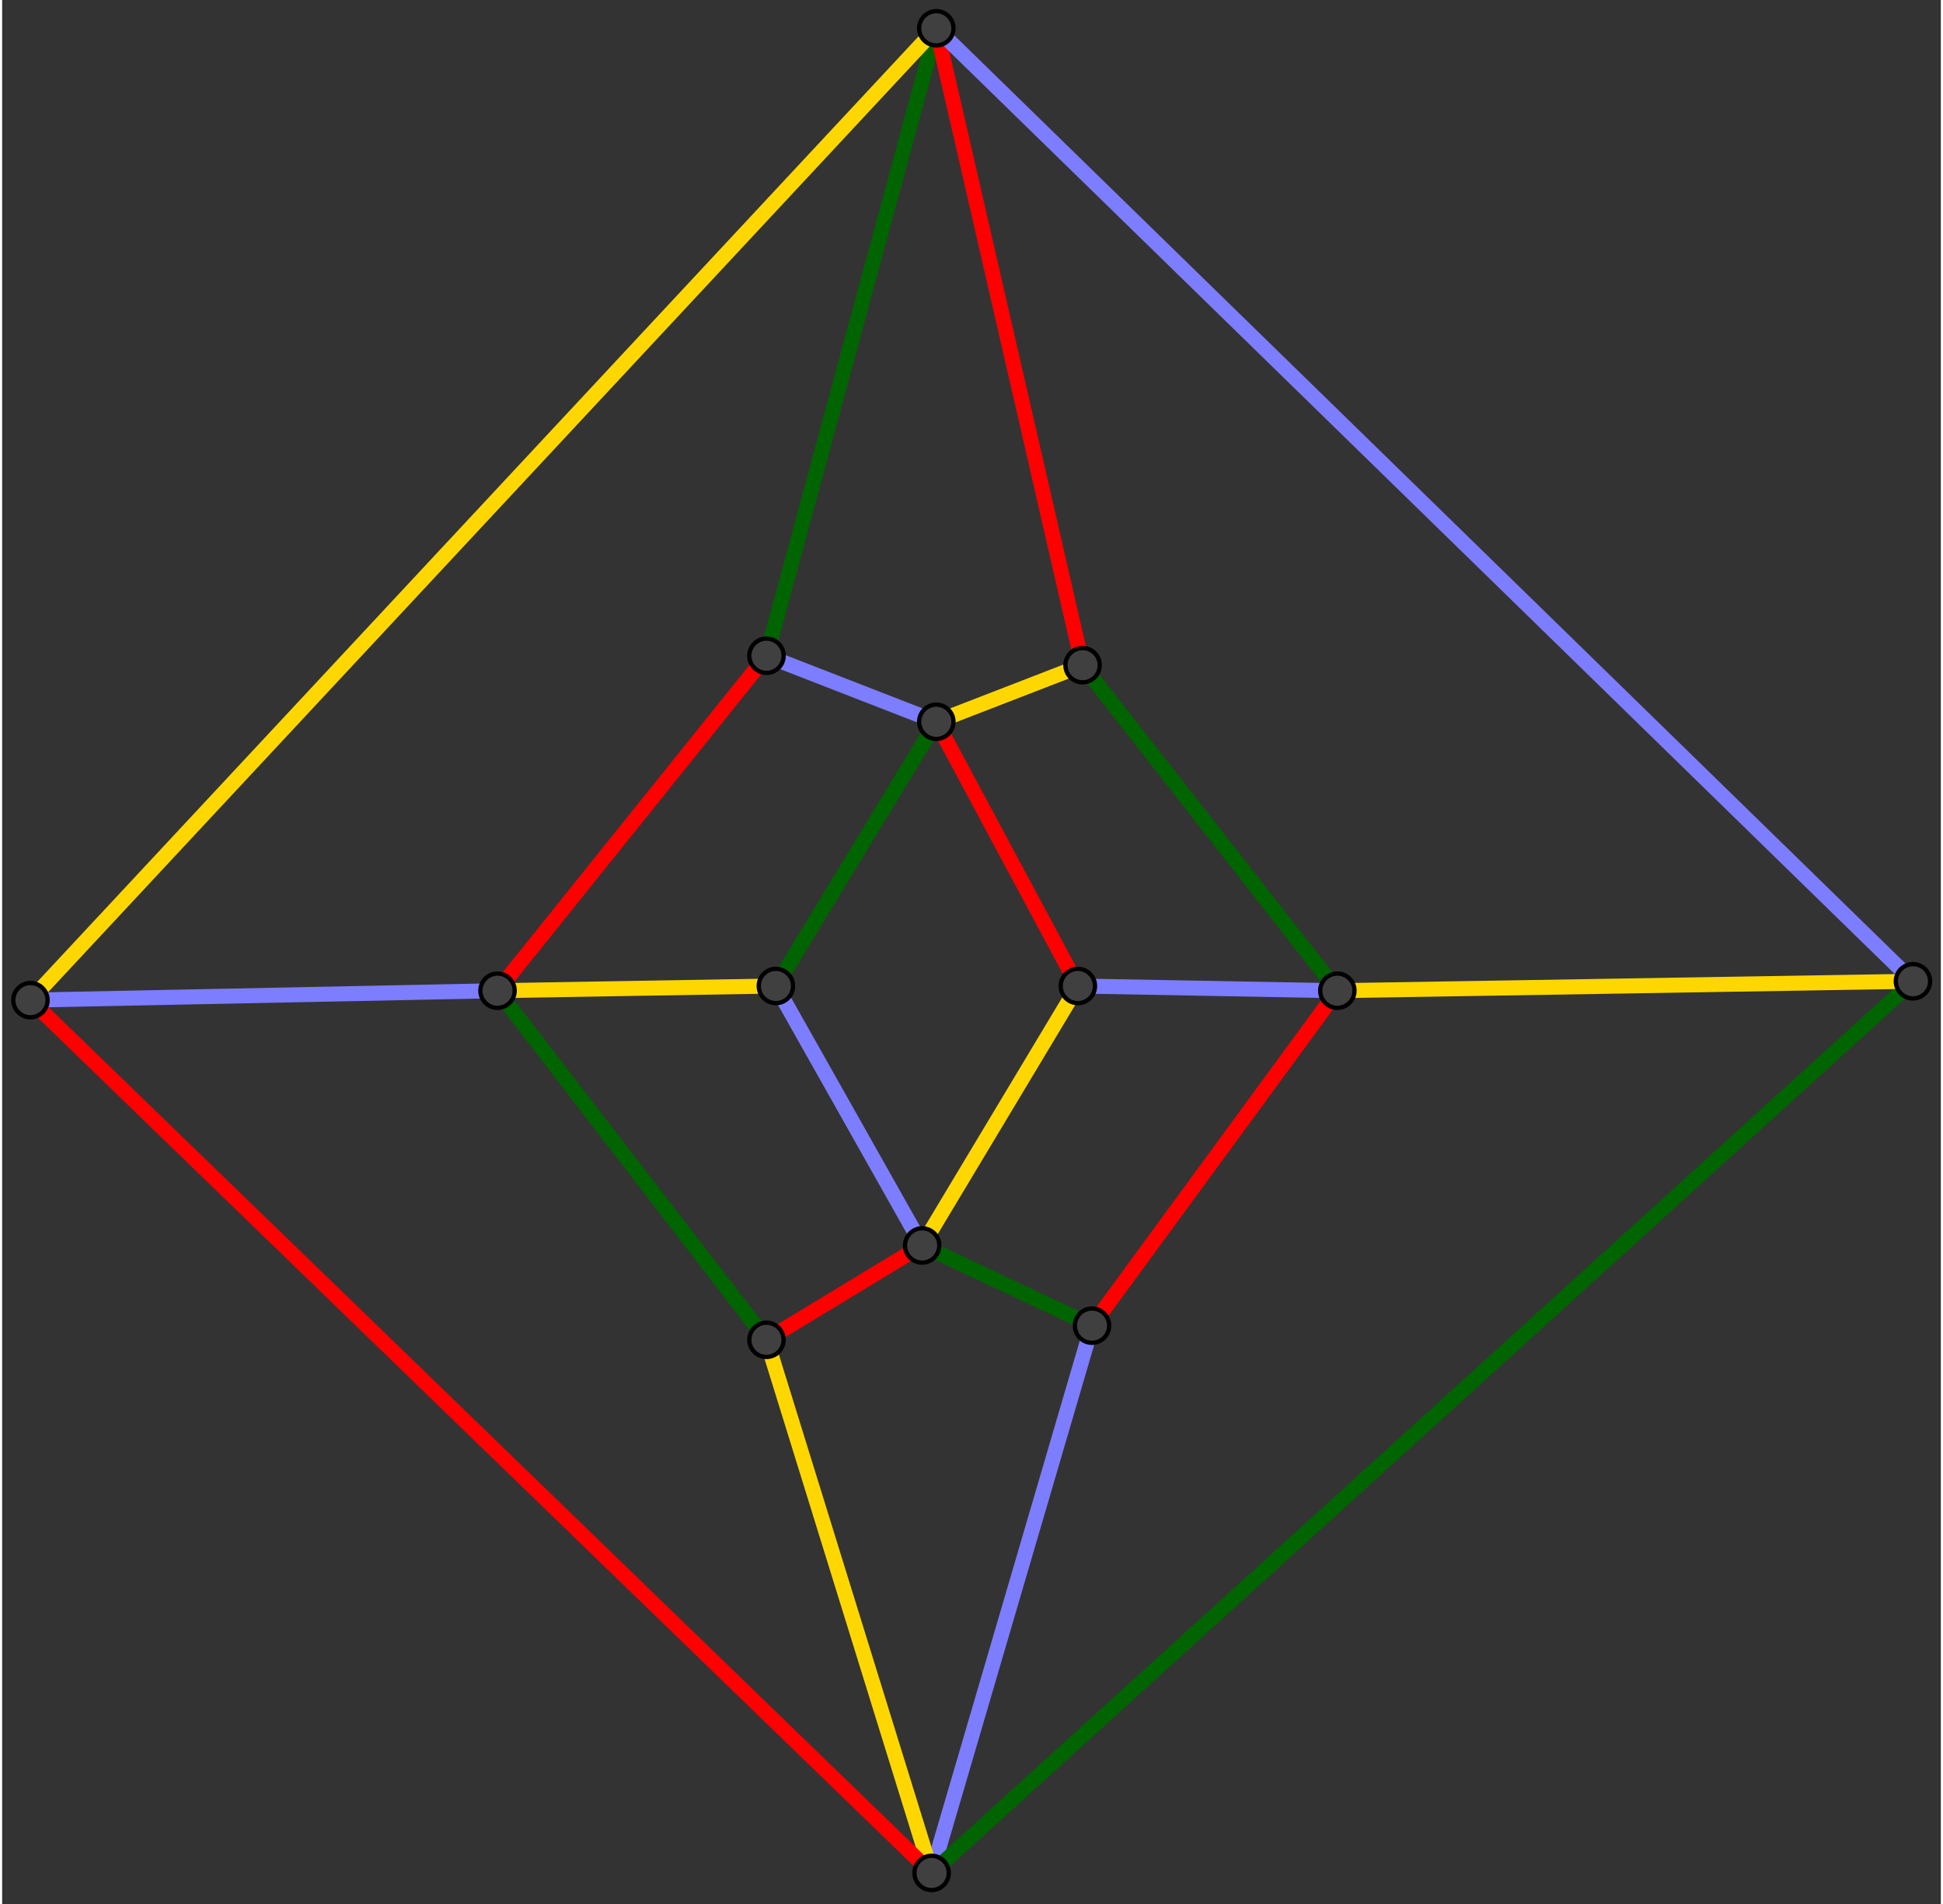 <?xml version="1.0" encoding="ISO-8859-1" standalone="no"?>

<svg 
     version="1.1"
     baseProfile="full"
     xmlns="http://www.w3.org/2000/svg"
     xmlns:xlink="http://www.w3.org/1999/xlink"
     xmlns:ev="http://www.w3.org/2001/xml-events"
     width="8.255cm"
     height="8.091cm"
     viewBox="0 0 452 444"
     >
<rect x="0" y="0" width="452" height="444" fill="#333333" stroke="none"/>
<title>

</title>
<g stroke-linejoin="miter" stroke-dashoffset="0" stroke-dasharray="none" stroke-width="1" stroke-miterlimit="10.000" stroke-linecap="square">
<g id="misc">
</g><!-- misc -->
<g id="layer0">
<g transform="matrix(1, 0, 0, 1, -90.073, -60.255)">
<clipPath id="clipf2e81b89-e439-4e57-afd5-f636414d79fb">
  <path d="M 90.073 60.255 L 90.073 505.25 L 544.07 505.25 L 544.07 60.255 z"/>
</clipPath>
<g clip-path="url(#clip1)">
<g stroke-linejoin="round" stroke-linecap="round" fill="none" stroke-opacity="1" stroke="#444444">
  <path d="M 198.50 10.000 L 198.50 31.000 C 198.50 32.381 199.62 33.500 201.00 33.500 L 222.00 33.500 C 223.38 33.500 224.50 32.381 224.50 31.000 L 224.50 10.000 C 224.50 8.619 223.38 7.5 222.00 7.5 L 201.00 7.5 C 199.62 7.5 198.50 8.619 198.50 10.000 z"/>
<title>Booléen o</title>
<desc>o = false</desc>

</g> <!-- drawing style -->
</g> <!-- clip1 -->
</g> <!-- transform -->
<g transform="matrix(1, 0, 0, 1, -90.073, -60.255)">
<clipPath id="clip021249ae-54f7-46fe-b192-1788019f5d76">
  <path d="M 90.073 60.255 L 90.073 505.25 L 544.07 505.25 L 544.07 60.255 z"/>
</clipPath>
<g clip-path="url(#clip2)">
<g fill-opacity="1" fill-rule="nonzero" stroke="none" fill="#ffffff">
  <path d="M 199.00 10.500 L 199.00 29.500 C 199.00 30.881 200.12 32.000 201.50 32.000 L 220.50 32.000 C 221.88 32.000 223.00 30.881 223.00 29.500 L 223.00 10.500 C 223.00 9.119 221.88 8 220.50 8 L 201.50 8 C 200.12 8 199.00 9.119 199.00 10.500 z"/>
<title>Booléen o</title>
<desc>o = false</desc>

</g> <!-- drawing style -->
</g> <!-- clip2 -->
</g> <!-- transform -->
<g transform="matrix(1, 0, 0, 1, -90.073, -60.255)">
<clipPath id="clipaaa1e638-ce4d-42e6-b073-b1c59032de2d">
  <path d="M 90.073 60.255 L 90.073 505.25 L 544.07 505.25 L 544.07 60.255 z"/>
</clipPath>
<g clip-path="url(#clip3)">
<g fill-opacity="1" fill-rule="nonzero" stroke="none" fill="#000000">
  <path d="M 237.00 22.266 L 237.00 22.969 L 230.39 22.969 Q 230.48 24.453 231.28 25.227 Q 232.08 26.000 233.52 26.000 Q 234.34 26.000 235.12 25.797 Q 235.89 25.594 236.66 25.188 L 236.66 26.547 Q 235.89 26.875 235.08 27.055 Q 234.27 27.234 233.42 27.234 Q 231.33 27.234 230.11 26.008 Q 228.89 24.781 228.89 22.703 Q 228.89 20.562 230.05 19.297 Q 231.20 18.031 233.17 18.031 Q 234.94 18.031 235.97 19.172 Q 237.00 20.312 237.00 22.266 z M 235.56 21.844 Q 235.55 20.656 234.90 19.953 Q 234.25 19.250 233.19 19.250 Q 231.98 19.250 231.27 19.930 Q 230.55 20.609 230.44 21.844 L 235.56 21.844 z M 246.62 18.250 L 243.47 22.500 L 246.80 27.000 L 245.09 27.000 L 242.55 23.562 L 240.00 27.000 L 238.31 27.000 L 241.70 22.422 L 238.59 18.250 L 240.30 18.250 L 242.61 21.359 L 244.94 18.250 L 246.62 18.250 z M 250.22 25.688 L 250.22 30.328 L 248.77 30.328 L 248.77 18.250 L 250.22 18.250 L 250.22 19.578 Q 250.67 18.797 251.36 18.414 Q 252.05 18.031 253.02 18.031 Q 254.61 18.031 255.60 19.297 Q 256.59 20.562 256.59 22.625 Q 256.59 24.688 255.60 25.961 Q 254.61 27.234 253.02 27.234 Q 252.05 27.234 251.36 26.852 Q 250.67 26.469 250.22 25.688 z M 255.11 22.625 Q 255.11 21.047 254.45 20.141 Q 253.80 19.234 252.66 19.234 Q 251.52 19.234 250.87 20.141 Q 250.22 21.047 250.22 22.625 Q 250.22 24.219 250.87 25.117 Q 251.52 26.016 252.66 26.016 Q 253.80 26.016 254.45 25.117 Q 255.11 24.219 255.11 22.625 z M 262.38 19.250 Q 261.22 19.250 260.55 20.156 Q 259.88 21.062 259.88 22.625 Q 259.88 24.203 260.54 25.102 Q 261.20 26.000 262.38 26.000 Q 263.52 26.000 264.19 25.094 Q 264.86 24.188 264.86 22.625 Q 264.86 21.078 264.19 20.164 Q 263.52 19.250 262.38 19.250 z M 262.38 18.031 Q 264.25 18.031 265.32 19.250 Q 266.39 20.469 266.39 22.625 Q 266.39 24.781 265.32 26.008 Q 264.25 27.234 262.38 27.234 Q 260.48 27.234 259.42 26.008 Q 258.36 24.781 258.36 22.625 Q 258.36 20.469 259.42 19.250 Q 260.48 18.031 262.38 18.031 z M 273.84 19.594 Q 273.60 19.453 273.31 19.383 Q 273.02 19.312 272.68 19.312 Q 271.46 19.312 270.81 20.109 Q 270.16 20.906 270.16 22.391 L 270.16 27.000 L 268.71 27.000 L 268.71 18.250 L 270.16 18.250 L 270.16 19.609 Q 270.62 18.812 271.34 18.422 Q 272.07 18.031 273.10 18.031 Q 273.26 18.031 273.44 18.055 Q 273.62 18.078 273.84 18.109 L 273.84 19.594 z M 276.77 15.766 L 276.77 18.250 L 279.73 18.250 L 279.73 19.359 L 276.77 19.359 L 276.77 24.109 Q 276.77 25.188 277.06 25.492 Q 277.35 25.797 278.26 25.797 L 279.73 25.797 L 279.73 27.000 L 278.26 27.000 Q 276.59 27.000 275.95 26.375 Q 275.32 25.750 275.32 24.109 L 275.32 19.359 L 274.27 19.359 L 274.27 18.250 L 275.32 18.250 L 275.32 15.766 L 276.77 15.766 z"/>
<title>Booléen o</title>
<desc>o = false</desc>

</g> <!-- drawing style -->
</g> <!-- clip3 -->
</g> <!-- transform -->
<g transform="matrix(1, 0, 0, 1, -90.073, -60.255)">
<clipPath id="clip54b96f3b-554c-49b8-a002-e5fc6c37223a">
  <path d="M 90.073 60.255 L 90.073 505.25 L 544.07 505.25 L 544.07 60.255 z"/>
</clipPath>
<g clip-path="url(#clip4)">
<g stroke-linejoin="round" stroke-width="3.5" stroke-linecap="round" fill="none" stroke-opacity="1" stroke="#7d7dff">
  <path d="M 268.27 213.15 L 307.87 228.55"/>
<title>Segment f</title>
<desc>Segment f: Segment [AB]</desc>

</g> <!-- drawing style -->
</g> <!-- clip4 -->
</g> <!-- transform -->
<g transform="matrix(1, 0, 0, 1, -90.073, -60.255)">
<clipPath id="clip780f3472-5b6e-4a62-9170-8b6a37bcd99b">
  <path d="M 90.073 60.255 L 90.073 505.25 L 544.07 505.25 L 544.07 60.255 z"/>
</clipPath>
<g clip-path="url(#clip5)">
<g stroke-linejoin="round" stroke-width="3.5" stroke-linecap="round" fill="none" stroke-opacity="1" stroke="#ffd700">
  <path d="M 307.87 228.55 L 341.97 215.35"/>
<title>Segment g</title>
<desc>Segment g: Segment [BC]</desc>

</g> <!-- drawing style -->
</g> <!-- clip5 -->
</g> <!-- transform -->
<g transform="matrix(1, 0, 0, 1, -90.073, -60.255)">
<clipPath id="clipfc3573a4-e3ed-4972-8228-c0b426972721">
  <path d="M 90.073 60.255 L 90.073 505.25 L 544.07 505.25 L 544.07 60.255 z"/>
</clipPath>
<g clip-path="url(#clip6)">
<g stroke-linejoin="round" stroke-width="3.5" stroke-linecap="round" fill="none" stroke-opacity="1" stroke="#006400">
  <path d="M 341.97 215.35 L 401.37 291.25"/>
<title>Segment h</title>
<desc>Segment h: Segment [CH]</desc>

</g> <!-- drawing style -->
</g> <!-- clip6 -->
</g> <!-- transform -->
<g transform="matrix(1, 0, 0, 1, -90.073, -60.255)">
<clipPath id="clip12cb399a-587d-4c05-92ca-39e41367f293">
  <path d="M 90.073 60.255 L 90.073 505.25 L 544.07 505.25 L 544.07 60.255 z"/>
</clipPath>
<g clip-path="url(#clip7)">
<g stroke-linejoin="round" stroke-width="3.5" stroke-linecap="round" fill="none" stroke-opacity="1" stroke="#ff0000">
  <path d="M 401.37 291.25 L 344.17 369.35"/>
<title>Segment i</title>
<desc>Segment i: Segment [HN]</desc>

</g> <!-- drawing style -->
</g> <!-- clip7 -->
</g> <!-- transform -->
<g transform="matrix(1, 0, 0, 1, -90.073, -60.255)">
<clipPath id="clip8fee0a53-50fa-455c-943b-66b9eec2eda2">
  <path d="M 90.073 60.255 L 90.073 505.25 L 544.07 505.25 L 544.07 60.255 z"/>
</clipPath>
<g clip-path="url(#clip8)">
<g stroke-linejoin="round" stroke-width="3.5" stroke-linecap="round" fill="none" stroke-opacity="1" stroke="#7d7dff">
  <path d="M 344.17 369.35 L 306.77 496.95"/>
<title>Segment j</title>
<desc>Segment j: Segment [NL]</desc>

</g> <!-- drawing style -->
</g> <!-- clip8 -->
</g> <!-- transform -->
<g transform="matrix(1, 0, 0, 1, -90.073, -60.255)">
<clipPath id="clip540d3e2e-6377-435e-bfae-7f4045e9529c">
  <path d="M 90.073 60.255 L 90.073 505.25 L 544.07 505.25 L 544.07 60.255 z"/>
</clipPath>
<g clip-path="url(#clip9)">
<g stroke-linejoin="round" stroke-width="3.5" stroke-linecap="round" fill="none" stroke-opacity="1" stroke="#ffd700">
  <path d="M 306.77 496.95 L 268.27 372.65"/>
<title>Segment k</title>
<desc>Segment k: Segment [LM]</desc>

</g> <!-- drawing style -->
</g> <!-- clip9 -->
</g> <!-- transform -->
<g transform="matrix(1, 0, 0, 1, -90.073, -60.255)">
<clipPath id="clip1758d6d7-de71-4464-a669-8bbb5f55ed95">
  <path d="M 90.073 60.255 L 90.073 505.25 L 544.07 505.25 L 544.07 60.255 z"/>
</clipPath>
<g clip-path="url(#clip10)">
<g stroke-linejoin="round" stroke-width="3.5" stroke-linecap="round" fill="none" stroke-opacity="1" stroke="#006400">
  <path d="M 268.27 372.65 L 205.57 291.25"/>
<title>Segment l</title>
<desc>Segment l: Segment [MF]</desc>

</g> <!-- drawing style -->
</g> <!-- clip10 -->
</g> <!-- transform -->
<g transform="matrix(1, 0, 0, 1, -90.073, -60.255)">
<clipPath id="clipd226e478-5610-4f40-b289-13847017e238">
  <path d="M 90.073 60.255 L 90.073 505.25 L 544.07 505.25 L 544.07 60.255 z"/>
</clipPath>
<g clip-path="url(#clip11)">
<g stroke-linejoin="round" stroke-width="3.5" stroke-linecap="round" fill="none" stroke-opacity="1" stroke="#ff0000">
  <path d="M 205.57 291.25 L 268.27 213.15"/>
<title>Segment m</title>
<desc>Segment m: Segment [FA]</desc>

</g> <!-- drawing style -->
</g> <!-- clip11 -->
</g> <!-- transform -->
<g transform="matrix(1, 0, 0, 1, -90.073, -60.255)">
<clipPath id="clip87824ea8-4229-4ff0-b190-a973998077ed">
  <path d="M 90.073 60.255 L 90.073 505.25 L 544.07 505.25 L 544.07 60.255 z"/>
</clipPath>
<g clip-path="url(#clip12)">
<g stroke-linejoin="round" stroke-width="3.5" stroke-linecap="round" fill="none" stroke-opacity="1" stroke="#006400">
  <path d="M 268.27 213.15 L 307.87 66.855"/>
<title>Segment n</title>
<desc>Segment n: Segment [AD]</desc>

</g> <!-- drawing style -->
</g> <!-- clip12 -->
</g> <!-- transform -->
<g transform="matrix(1, 0, 0, 1, -90.073, -60.255)">
<clipPath id="clipceb81f5b-3d5b-4df9-8fae-141f8be1ccbf">
  <path d="M 90.073 60.255 L 90.073 505.25 L 544.07 505.25 L 544.07 60.255 z"/>
</clipPath>
<g clip-path="url(#clip13)">
<g stroke-linejoin="round" stroke-width="3.5" stroke-linecap="round" fill="none" stroke-opacity="1" stroke="#ff0000">
  <path d="M 307.87 66.855 L 341.97 215.35"/>
<title>Segment p</title>
<desc>Segment p: Segment [DC]</desc>

</g> <!-- drawing style -->
</g> <!-- clip13 -->
</g> <!-- transform -->
<g transform="matrix(1, 0, 0, 1, -90.073, -60.255)">
<clipPath id="clip8d065b70-8732-42ce-9003-6b87e37ba4af">
  <path d="M 90.073 60.255 L 90.073 505.25 L 544.07 505.25 L 544.07 60.255 z"/>
</clipPath>
<g clip-path="url(#clip14)">
<g stroke-linejoin="round" stroke-width="3.5" stroke-linecap="round" fill="none" stroke-opacity="1" stroke="#006400">
  <path d="M 307.87 228.55 L 270.47 290.15"/>
<title>Segment q</title>
<desc>Segment q: Segment [BE]</desc>

</g> <!-- drawing style -->
</g> <!-- clip14 -->
</g> <!-- transform -->
<g transform="matrix(1, 0, 0, 1, -90.073, -60.255)">
<clipPath id="clip0ab46956-16fc-4a31-8959-eae26ce2d22f">
  <path d="M 90.073 60.255 L 90.073 505.25 L 544.07 505.25 L 544.07 60.255 z"/>
</clipPath>
<g clip-path="url(#clip15)">
<g stroke-linejoin="round" stroke-width="3.5" stroke-linecap="round" fill="none" stroke-opacity="1" stroke="#7d7dff">
  <path d="M 270.47 290.15 L 304.57 350.65"/>
<title>Segment r</title>
<desc>Segment r: Segment [EJ]</desc>

</g> <!-- drawing style -->
</g> <!-- clip15 -->
</g> <!-- transform -->
<g transform="matrix(1, 0, 0, 1, -90.073, -60.255)">
<clipPath id="clip46b14fd8-2c15-4cff-833f-942cb07008f9">
  <path d="M 90.073 60.255 L 90.073 505.25 L 544.07 505.25 L 544.07 60.255 z"/>
</clipPath>
<g clip-path="url(#clip16)">
<g stroke-linejoin="round" stroke-width="3.5" stroke-linecap="round" fill="none" stroke-opacity="1" stroke="#ffd700">
  <path d="M 304.57 350.65 L 340.87 290.15"/>
<title>Segment s</title>
<desc>Segment s: Segment [JG]</desc>

</g> <!-- drawing style -->
</g> <!-- clip16 -->
</g> <!-- transform -->
<g transform="matrix(1, 0, 0, 1, -90.073, -60.255)">
<clipPath id="clipa16eb81e-d13b-432c-af02-1708ce14881d">
  <path d="M 90.073 60.255 L 90.073 505.25 L 544.07 505.25 L 544.07 60.255 z"/>
</clipPath>
<g clip-path="url(#clip17)">
<g stroke-linejoin="round" stroke-width="3.5" stroke-linecap="round" fill="none" stroke-opacity="1" stroke="#ff0000">
  <path d="M 340.87 290.15 L 307.87 228.55"/>
<title>Segment t</title>
<desc>Segment t: Segment [GB]</desc>

</g> <!-- drawing style -->
</g> <!-- clip17 -->
</g> <!-- transform -->
<g transform="matrix(1, 0, 0, 1, -90.073, -60.255)">
<clipPath id="clipb93d7278-20f2-4eff-bd1a-a6d3018887d1">
  <path d="M 90.073 60.255 L 90.073 505.25 L 544.07 505.25 L 544.07 60.255 z"/>
</clipPath>
<g clip-path="url(#clip18)">
<g stroke-linejoin="round" stroke-width="3.5" stroke-linecap="round" fill="none" stroke-opacity="1" stroke="#ffd700">
  <path d="M 205.57 291.25 L 270.47 290.15"/>
<title>Segment a</title>
<desc>Segment a: Segment [FE]</desc>

</g> <!-- drawing style -->
</g> <!-- clip18 -->
</g> <!-- transform -->
<g transform="matrix(1, 0, 0, 1, -90.073, -60.255)">
<clipPath id="clipe9357120-7324-443b-9624-701d8491db95">
  <path d="M 90.073 60.255 L 90.073 505.25 L 544.07 505.25 L 544.07 60.255 z"/>
</clipPath>
<g clip-path="url(#clip19)">
<g stroke-linejoin="round" stroke-width="3.5" stroke-linecap="round" fill="none" stroke-opacity="1" stroke="#7d7dff">
  <path d="M 205.57 291.25 L 96.673 293.45"/>
<title>Segment b</title>
<desc>Segment b: Segment [FI]</desc>

</g> <!-- drawing style -->
</g> <!-- clip19 -->
</g> <!-- transform -->
<g transform="matrix(1, 0, 0, 1, -90.073, -60.255)">
<clipPath id="clip8c9328e6-667c-4be6-85d0-6c21f621a963">
  <path d="M 90.073 60.255 L 90.073 505.25 L 544.07 505.25 L 544.07 60.255 z"/>
</clipPath>
<g clip-path="url(#clip20)">
<g stroke-linejoin="round" stroke-width="3.5" stroke-linecap="round" fill="none" stroke-opacity="1" stroke="#ff0000">
  <path d="M 96.673 293.45 L 306.77 496.95"/>
<title>Segment c</title>
<desc>Segment c: Segment [IL]</desc>

</g> <!-- drawing style -->
</g> <!-- clip20 -->
</g> <!-- transform -->
<g transform="matrix(1, 0, 0, 1, -90.073, -60.255)">
<clipPath id="clipec9e5293-63dd-413a-b176-00e8a7ce01bc">
  <path d="M 90.073 60.255 L 90.073 505.25 L 544.07 505.25 L 544.07 60.255 z"/>
</clipPath>
<g clip-path="url(#clip21)">
<g stroke-linejoin="round" stroke-width="3.5" stroke-linecap="round" fill="none" stroke-opacity="1" stroke="#006400">
  <path d="M 306.77 496.95 L 535.57 289.05"/>
<title>Segment d</title>
<desc>Segment d: Segment [LK]</desc>

</g> <!-- drawing style -->
</g> <!-- clip21 -->
</g> <!-- transform -->
<g transform="matrix(1, 0, 0, 1, -90.073, -60.255)">
<clipPath id="clip2db28387-6a58-42b5-a99c-a1f944a13a36">
  <path d="M 90.073 60.255 L 90.073 505.25 L 544.07 505.25 L 544.07 60.255 z"/>
</clipPath>
<g clip-path="url(#clip22)">
<g stroke-linejoin="round" stroke-width="3.5" stroke-linecap="round" fill="none" stroke-opacity="1" stroke="#ffd700">
  <path d="M 535.57 289.05 L 401.37 291.25"/>
<title>Segment e</title>
<desc>Segment e: Segment [KH]</desc>

</g> <!-- drawing style -->
</g> <!-- clip22 -->
</g> <!-- transform -->
<g transform="matrix(1, 0, 0, 1, -90.073, -60.255)">
<clipPath id="clip5e1e3e45-2400-4072-b9a9-e78b219dbe73">
  <path d="M 90.073 60.255 L 90.073 505.25 L 544.07 505.25 L 544.07 60.255 z"/>
</clipPath>
<g clip-path="url(#clip23)">
<g stroke-linejoin="round" stroke-width="3.5" stroke-linecap="round" fill="none" stroke-opacity="1" stroke="#7d7dff">
  <path d="M 401.37 291.25 L 340.87 290.15"/>
<title>Segment f_1</title>
<desc>Segment f_1: Segment [HG]</desc>

</g> <!-- drawing style -->
</g> <!-- clip23 -->
</g> <!-- transform -->
<g transform="matrix(1, 0, 0, 1, -90.073, -60.255)">
<clipPath id="clip11052804-b056-41ae-abe2-e4516c4cdd92">
  <path d="M 90.073 60.255 L 90.073 505.25 L 544.07 505.25 L 544.07 60.255 z"/>
</clipPath>
<g clip-path="url(#clip24)">
<g stroke-linejoin="round" stroke-width="3.5" stroke-linecap="round" fill="none" stroke-opacity="1" stroke="#ffd700">
  <path d="M 96.673 293.45 L 307.87 66.855"/>
<title>Segment g_1</title>
<desc>Segment g_1: Segment [ID]</desc>

</g> <!-- drawing style -->
</g> <!-- clip24 -->
</g> <!-- transform -->
<g transform="matrix(1, 0, 0, 1, -90.073, -60.255)">
<clipPath id="clip08da174b-50ae-4951-80cb-b545d0617a10">
  <path d="M 90.073 60.255 L 90.073 505.25 L 544.07 505.25 L 544.07 60.255 z"/>
</clipPath>
<g clip-path="url(#clip25)">
<g stroke-linejoin="round" stroke-width="3.5" stroke-linecap="round" fill="none" stroke-opacity="1" stroke="#7d7dff">
  <path d="M 307.87 66.855 L 535.57 289.05"/>
<title>Segment h_1</title>
<desc>Segment h_1: Segment [DK]</desc>

</g> <!-- drawing style -->
</g> <!-- clip25 -->
</g> <!-- transform -->
<g transform="matrix(1, 0, 0, 1, -90.073, -60.255)">
<clipPath id="clip34042d86-9e05-4c23-92da-97841a7b5316">
  <path d="M 90.073 60.255 L 90.073 505.25 L 544.07 505.25 L 544.07 60.255 z"/>
</clipPath>
<g clip-path="url(#clip26)">
<g stroke-linejoin="round" stroke-width="3.5" stroke-linecap="round" fill="none" stroke-opacity="1" stroke="#ff0000">
  <path d="M 304.57 350.65 L 268.27 372.65"/>
<title>Segment i_1</title>
<desc>Segment i_1: Segment [JM]</desc>

</g> <!-- drawing style -->
</g> <!-- clip26 -->
</g> <!-- transform -->
<g transform="matrix(1, 0, 0, 1, -90.073, -60.255)">
<clipPath id="clipc8211ce8-c8e3-4030-8d30-d2b5780bbeea">
  <path d="M 90.073 60.255 L 90.073 505.25 L 544.07 505.25 L 544.07 60.255 z"/>
</clipPath>
<g clip-path="url(#clip27)">
<g stroke-linejoin="round" stroke-width="3.5" stroke-linecap="round" fill="none" stroke-opacity="1" stroke="#006400">
  <path d="M 304.57 350.65 L 344.17 369.35"/>
<title>Segment j_1</title>
<desc>Segment j_1: Segment [JN]</desc>

</g> <!-- drawing style -->
</g> <!-- clip27 -->
</g> <!-- transform -->
<g transform="matrix(1, 0, 0, 1, -90.073, -60.255)">
<clipPath id="clipdaa8de9f-cd73-4ccb-9a0e-cb5b3a278a62">
  <path d="M 90.073 60.255 L 90.073 505.25 L 544.07 505.25 L 544.07 60.255 z"/>
</clipPath>
<g clip-path="url(#clip28)">
<g fill-opacity="1" fill-rule="nonzero" stroke="none" fill="#404040">
  <path d="M 272.27 213.15 C 272.27 215.36 270.48 217.15 268.27 217.15 C 266.06 217.15 264.27 215.36 264.27 213.15 C 264.27 210.95 266.06 209.15 268.27 209.15 C 270.48 209.15 272.27 210.95 272.27 213.15 z"/>
<title>Point A</title>
<desc>A = (0.78, 3.2)</desc>

</g> <!-- drawing style -->
</g> <!-- clip28 -->
</g> <!-- transform -->
<g transform="matrix(1, 0, 0, 1, -90.073, -60.255)">
<clipPath id="cliped12f3e9-a81a-4543-b706-8a1c57729184">
  <path d="M 90.073 60.255 L 90.073 505.25 L 544.07 505.25 L 544.07 60.255 z"/>
</clipPath>
<g clip-path="url(#clip29)">
<g stroke-linejoin="round" stroke-linecap="round" fill="none" stroke-opacity="1" stroke="#000000">
  <path d="M 272.27 213.15 C 272.27 215.36 270.48 217.15 268.27 217.15 C 266.06 217.15 264.27 215.36 264.27 213.15 C 264.27 210.95 266.06 209.15 268.27 209.15 C 270.48 209.15 272.27 210.95 272.27 213.15 z"/>
<title>Point A</title>
<desc>A = (0.78, 3.2)</desc>

</g> <!-- drawing style -->
</g> <!-- clip29 -->
</g> <!-- transform -->
<g transform="matrix(1, 0, 0, 1, -90.073, -60.255)">
<clipPath id="clipd1238b5f-7ac0-4a5c-aee9-cdd8ab8c5030">
  <path d="M 90.073 60.255 L 90.073 505.25 L 544.07 505.25 L 544.07 60.255 z"/>
</clipPath>
<g clip-path="url(#clip30)">
<g fill-opacity="1" fill-rule="nonzero" stroke="none" fill="#404040">
  <path d="M 311.87 228.55 C 311.87 230.76 310.08 232.55 307.87 232.55 C 305.66 232.55 303.87 230.76 303.87 228.55 C 303.87 226.35 305.66 224.55 307.87 224.55 C 310.08 224.55 311.87 226.35 311.87 228.55 z"/>
<title>Point B</title>
<desc>B = (1.5, 2.92)</desc>

</g> <!-- drawing style -->
</g> <!-- clip30 -->
</g> <!-- transform -->
<g transform="matrix(1, 0, 0, 1, -90.073, -60.255)">
<clipPath id="clip3a32a049-a9ea-4d87-9d79-301b37065838">
  <path d="M 90.073 60.255 L 90.073 505.25 L 544.07 505.25 L 544.07 60.255 z"/>
</clipPath>
<g clip-path="url(#clip31)">
<g stroke-linejoin="round" stroke-linecap="round" fill="none" stroke-opacity="1" stroke="#000000">
  <path d="M 311.87 228.55 C 311.87 230.76 310.08 232.55 307.87 232.55 C 305.66 232.55 303.87 230.76 303.87 228.55 C 303.87 226.35 305.66 224.55 307.87 224.55 C 310.08 224.55 311.87 226.35 311.87 228.55 z"/>
<title>Point B</title>
<desc>B = (1.5, 2.92)</desc>

</g> <!-- drawing style -->
</g> <!-- clip31 -->
</g> <!-- transform -->
<g transform="matrix(1, 0, 0, 1, -90.073, -60.255)">
<clipPath id="clipfd753d67-b39c-455c-b7d8-9b704d8e0740">
  <path d="M 90.073 60.255 L 90.073 505.25 L 544.07 505.25 L 544.07 60.255 z"/>
</clipPath>
<g clip-path="url(#clip32)">
<g fill-opacity="1" fill-rule="nonzero" stroke="none" fill="#404040">
  <path d="M 345.97 215.35 C 345.97 217.56 344.18 219.35 341.97 219.35 C 339.76 219.35 337.97 217.56 337.97 215.35 C 337.97 213.15 339.76 211.35 341.97 211.35 C 344.18 211.35 345.97 213.15 345.97 215.35 z"/>
<title>Point C</title>
<desc>C = (2.12, 3.16)</desc>

</g> <!-- drawing style -->
</g> <!-- clip32 -->
</g> <!-- transform -->
<g transform="matrix(1, 0, 0, 1, -90.073, -60.255)">
<clipPath id="clip38982f12-f6e4-459d-8954-1fbeaacaaf8b">
  <path d="M 90.073 60.255 L 90.073 505.25 L 544.07 505.25 L 544.07 60.255 z"/>
</clipPath>
<g clip-path="url(#clip33)">
<g stroke-linejoin="round" stroke-linecap="round" fill="none" stroke-opacity="1" stroke="#000000">
  <path d="M 345.97 215.35 C 345.97 217.56 344.18 219.35 341.97 219.35 C 339.76 219.35 337.97 217.56 337.97 215.35 C 337.97 213.15 339.76 211.35 341.97 211.35 C 344.18 211.35 345.97 213.15 345.97 215.35 z"/>
<title>Point C</title>
<desc>C = (2.12, 3.16)</desc>

</g> <!-- drawing style -->
</g> <!-- clip33 -->
</g> <!-- transform -->
<g transform="matrix(1, 0, 0, 1, -90.073, -60.255)">
<clipPath id="clip48be7f95-981c-49d5-8112-5d54e07ddf86">
  <path d="M 90.073 60.255 L 90.073 505.25 L 544.07 505.25 L 544.07 60.255 z"/>
</clipPath>
<g clip-path="url(#clip34)">
<g fill-opacity="1" fill-rule="nonzero" stroke="none" fill="#404040">
  <path d="M 311.87 66.855 C 311.87 69.064 310.08 70.855 307.87 70.855 C 305.66 70.855 303.87 69.064 303.87 66.855 C 303.87 64.645 305.66 62.855 307.87 62.855 C 310.08 62.855 311.87 64.645 311.87 66.855 z"/>
<title>Point D</title>
<desc>D = (1.5, 5.86)</desc>

</g> <!-- drawing style -->
</g> <!-- clip34 -->
</g> <!-- transform -->
<g transform="matrix(1, 0, 0, 1, -90.073, -60.255)">
<clipPath id="clip35023e15-2586-42dc-9bbd-d212f458d7c6">
  <path d="M 90.073 60.255 L 90.073 505.25 L 544.07 505.25 L 544.07 60.255 z"/>
</clipPath>
<g clip-path="url(#clip35)">
<g stroke-linejoin="round" stroke-linecap="round" fill="none" stroke-opacity="1" stroke="#000000">
  <path d="M 311.87 66.855 C 311.87 69.064 310.08 70.855 307.87 70.855 C 305.66 70.855 303.87 69.064 303.87 66.855 C 303.87 64.645 305.66 62.855 307.87 62.855 C 310.08 62.855 311.87 64.645 311.87 66.855 z"/>
<title>Point D</title>
<desc>D = (1.5, 5.86)</desc>

</g> <!-- drawing style -->
</g> <!-- clip35 -->
</g> <!-- transform -->
<g transform="matrix(1, 0, 0, 1, -90.073, -60.255)">
<clipPath id="clip851387d8-ba20-4f23-a586-a73d2c171c6a">
  <path d="M 90.073 60.255 L 90.073 505.25 L 544.07 505.25 L 544.07 60.255 z"/>
</clipPath>
<g clip-path="url(#clip36)">
<g fill-opacity="1" fill-rule="nonzero" stroke="none" fill="#404040">
  <path d="M 274.47 290.15 C 274.47 292.36 272.68 294.15 270.47 294.15 C 268.26 294.15 266.47 292.36 266.47 290.15 C 266.47 287.95 268.26 286.15 270.47 286.15 C 272.68 286.15 274.47 287.95 274.47 290.15 z"/>
<title>Point E</title>
<desc>E = (0.82, 1.8)</desc>

</g> <!-- drawing style -->
</g> <!-- clip36 -->
</g> <!-- transform -->
<g transform="matrix(1, 0, 0, 1, -90.073, -60.255)">
<clipPath id="clip1dd7e67c-e759-48a8-a22a-e04e831e2ea2">
  <path d="M 90.073 60.255 L 90.073 505.25 L 544.07 505.25 L 544.07 60.255 z"/>
</clipPath>
<g clip-path="url(#clip37)">
<g stroke-linejoin="round" stroke-linecap="round" fill="none" stroke-opacity="1" stroke="#000000">
  <path d="M 274.47 290.15 C 274.47 292.36 272.68 294.15 270.47 294.15 C 268.26 294.15 266.47 292.36 266.47 290.15 C 266.47 287.95 268.26 286.15 270.47 286.15 C 272.68 286.15 274.47 287.95 274.47 290.15 z"/>
<title>Point E</title>
<desc>E = (0.82, 1.8)</desc>

</g> <!-- drawing style -->
</g> <!-- clip37 -->
</g> <!-- transform -->
<g transform="matrix(1, 0, 0, 1, -90.073, -60.255)">
<clipPath id="clip8c62fc10-3ef8-4b3c-9872-b3602598f059">
  <path d="M 90.073 60.255 L 90.073 505.25 L 544.07 505.25 L 544.07 60.255 z"/>
</clipPath>
<g clip-path="url(#clip38)">
<g fill-opacity="1" fill-rule="nonzero" stroke="none" fill="#404040">
  <path d="M 209.57 291.25 C 209.57 293.46 207.78 295.25 205.57 295.25 C 203.36 295.25 201.57 293.46 201.57 291.25 C 201.57 289.05 203.36 287.25 205.57 287.25 C 207.78 287.25 209.57 289.05 209.57 291.25 z"/>
<title>Point F</title>
<desc>F = (-0.36, 1.78)</desc>

</g> <!-- drawing style -->
</g> <!-- clip38 -->
</g> <!-- transform -->
<g transform="matrix(1, 0, 0, 1, -90.073, -60.255)">
<clipPath id="clip7cc7fc17-5f0a-461a-a1fe-3d21f362f690">
  <path d="M 90.073 60.255 L 90.073 505.25 L 544.07 505.25 L 544.07 60.255 z"/>
</clipPath>
<g clip-path="url(#clip39)">
<g stroke-linejoin="round" stroke-linecap="round" fill="none" stroke-opacity="1" stroke="#000000">
  <path d="M 209.57 291.25 C 209.57 293.46 207.78 295.25 205.57 295.25 C 203.36 295.25 201.57 293.46 201.57 291.25 C 201.57 289.05 203.36 287.25 205.57 287.25 C 207.78 287.25 209.57 289.05 209.57 291.25 z"/>
<title>Point F</title>
<desc>F = (-0.36, 1.78)</desc>

</g> <!-- drawing style -->
</g> <!-- clip39 -->
</g> <!-- transform -->
<g transform="matrix(1, 0, 0, 1, -90.073, -60.255)">
<clipPath id="clip19c61187-2642-44f5-bac1-31732e91a644">
  <path d="M 90.073 60.255 L 90.073 505.25 L 544.07 505.25 L 544.07 60.255 z"/>
</clipPath>
<g clip-path="url(#clip40)">
<g fill-opacity="1" fill-rule="nonzero" stroke="none" fill="#404040">
  <path d="M 344.87 290.15 C 344.87 292.36 343.08 294.15 340.87 294.15 C 338.66 294.15 336.87 292.36 336.87 290.15 C 336.87 287.95 338.66 286.15 340.87 286.15 C 343.08 286.15 344.87 287.95 344.87 290.15 z"/>
<title>Point G</title>
<desc>G = (2.1, 1.8)</desc>

</g> <!-- drawing style -->
</g> <!-- clip40 -->
</g> <!-- transform -->
<g transform="matrix(1, 0, 0, 1, -90.073, -60.255)">
<clipPath id="clipc7037dd1-c780-4c07-a236-ab8b9c39b7a8">
  <path d="M 90.073 60.255 L 90.073 505.25 L 544.07 505.25 L 544.07 60.255 z"/>
</clipPath>
<g clip-path="url(#clip41)">
<g stroke-linejoin="round" stroke-linecap="round" fill="none" stroke-opacity="1" stroke="#000000">
  <path d="M 344.87 290.15 C 344.87 292.36 343.08 294.15 340.87 294.15 C 338.66 294.15 336.87 292.36 336.87 290.15 C 336.87 287.95 338.66 286.15 340.87 286.15 C 343.08 286.15 344.87 287.95 344.87 290.15 z"/>
<title>Point G</title>
<desc>G = (2.1, 1.8)</desc>

</g> <!-- drawing style -->
</g> <!-- clip41 -->
</g> <!-- transform -->
<g transform="matrix(1, 0, 0, 1, -90.073, -60.255)">
<clipPath id="clip8c9d893a-248e-4c9c-a54e-324d06113680">
  <path d="M 90.073 60.255 L 90.073 505.25 L 544.07 505.25 L 544.07 60.255 z"/>
</clipPath>
<g clip-path="url(#clip42)">
<g fill-opacity="1" fill-rule="nonzero" stroke="none" fill="#404040">
  <path d="M 405.37 291.25 C 405.37 293.46 403.58 295.25 401.37 295.25 C 399.16 295.25 397.37 293.46 397.37 291.25 C 397.37 289.05 399.16 287.25 401.37 287.25 C 403.58 287.25 405.37 289.05 405.37 291.25 z"/>
<title>Point H</title>
<desc>H = (3.2, 1.78)</desc>

</g> <!-- drawing style -->
</g> <!-- clip42 -->
</g> <!-- transform -->
<g transform="matrix(1, 0, 0, 1, -90.073, -60.255)">
<clipPath id="clip35b919c7-2f91-440f-a145-bf2bd43e8502">
  <path d="M 90.073 60.255 L 90.073 505.25 L 544.07 505.25 L 544.07 60.255 z"/>
</clipPath>
<g clip-path="url(#clip43)">
<g stroke-linejoin="round" stroke-linecap="round" fill="none" stroke-opacity="1" stroke="#000000">
  <path d="M 405.37 291.25 C 405.37 293.46 403.58 295.25 401.37 295.25 C 399.16 295.25 397.37 293.46 397.37 291.25 C 397.37 289.05 399.16 287.25 401.37 287.25 C 403.58 287.25 405.37 289.05 405.37 291.25 z"/>
<title>Point H</title>
<desc>H = (3.2, 1.78)</desc>

</g> <!-- drawing style -->
</g> <!-- clip43 -->
</g> <!-- transform -->
<g transform="matrix(1, 0, 0, 1, -90.073, -60.255)">
<clipPath id="clip8bf1fadf-11c4-4fba-a7ca-719434bbce64">
  <path d="M 90.073 60.255 L 90.073 505.25 L 544.07 505.25 L 544.07 60.255 z"/>
</clipPath>
<g clip-path="url(#clip44)">
<g fill-opacity="1" fill-rule="nonzero" stroke="none" fill="#404040">
  <path d="M 100.67 293.45 C 100.67 295.66 98.882 297.45 96.673 297.45 C 94.464 297.45 92.673 295.66 92.673 293.45 C 92.673 291.25 94.464 289.45 96.673 289.45 C 98.882 289.45 100.67 291.25 100.67 293.45 z"/>
<title>Point I</title>
<desc>I = (-2.34, 1.74)</desc>

</g> <!-- drawing style -->
</g> <!-- clip44 -->
</g> <!-- transform -->
<g transform="matrix(1, 0, 0, 1, -90.073, -60.255)">
<clipPath id="clip5f950bb4-d58c-4f44-b75b-e26652bae6f1">
  <path d="M 90.073 60.255 L 90.073 505.25 L 544.07 505.25 L 544.07 60.255 z"/>
</clipPath>
<g clip-path="url(#clip45)">
<g stroke-linejoin="round" stroke-linecap="round" fill="none" stroke-opacity="1" stroke="#000000">
  <path d="M 100.67 293.45 C 100.67 295.66 98.882 297.45 96.673 297.45 C 94.464 297.45 92.673 295.66 92.673 293.45 C 92.673 291.25 94.464 289.45 96.673 289.45 C 98.882 289.45 100.67 291.25 100.67 293.45 z"/>
<title>Point I</title>
<desc>I = (-2.34, 1.74)</desc>

</g> <!-- drawing style -->
</g> <!-- clip45 -->
</g> <!-- transform -->
<g transform="matrix(1, 0, 0, 1, -90.073, -60.255)">
<clipPath id="clipfc57f39a-cb96-4aae-baf1-2352bc8f8305">
  <path d="M 90.073 60.255 L 90.073 505.25 L 544.07 505.25 L 544.07 60.255 z"/>
</clipPath>
<g clip-path="url(#clip46)">
<g fill-opacity="1" fill-rule="nonzero" stroke="none" fill="#404040">
  <path d="M 308.57 350.65 C 308.57 352.86 306.78 354.65 304.57 354.65 C 302.36 354.65 300.57 352.86 300.57 350.65 C 300.57 348.45 302.36 346.65 304.57 346.65 C 306.78 346.65 308.57 348.45 308.57 350.65 z"/>
<title>Point J</title>
<desc>J = (1.44, 0.7)</desc>

</g> <!-- drawing style -->
</g> <!-- clip46 -->
</g> <!-- transform -->
<g transform="matrix(1, 0, 0, 1, -90.073, -60.255)">
<clipPath id="clipc22f75e9-4ed3-4067-a9e1-3d79862bc42b">
  <path d="M 90.073 60.255 L 90.073 505.25 L 544.07 505.25 L 544.07 60.255 z"/>
</clipPath>
<g clip-path="url(#clip47)">
<g stroke-linejoin="round" stroke-linecap="round" fill="none" stroke-opacity="1" stroke="#000000">
  <path d="M 308.57 350.65 C 308.57 352.86 306.78 354.65 304.57 354.65 C 302.36 354.65 300.57 352.86 300.57 350.65 C 300.57 348.45 302.36 346.65 304.57 346.65 C 306.78 346.65 308.57 348.45 308.57 350.65 z"/>
<title>Point J</title>
<desc>J = (1.44, 0.7)</desc>

</g> <!-- drawing style -->
</g> <!-- clip47 -->
</g> <!-- transform -->
<g transform="matrix(1, 0, 0, 1, -90.073, -60.255)">
<clipPath id="clip2368e6b8-509c-4a4d-b3f6-cc9d56cf69dc">
  <path d="M 90.073 60.255 L 90.073 505.25 L 544.07 505.25 L 544.07 60.255 z"/>
</clipPath>
<g clip-path="url(#clip48)">
<g fill-opacity="1" fill-rule="nonzero" stroke="none" fill="#404040">
  <path d="M 539.57 289.05 C 539.57 291.26 537.78 293.05 535.57 293.05 C 533.36 293.05 531.57 291.26 531.57 289.05 C 531.57 286.85 533.36 285.05 535.57 285.05 C 537.78 285.05 539.57 286.85 539.57 289.05 z"/>
<title>Point K</title>
<desc>K = (5.64, 1.82)</desc>

</g> <!-- drawing style -->
</g> <!-- clip48 -->
</g> <!-- transform -->
<g transform="matrix(1, 0, 0, 1, -90.073, -60.255)">
<clipPath id="clip78b7bb9d-b99f-469f-b09f-be47f0dbe636">
  <path d="M 90.073 60.255 L 90.073 505.25 L 544.07 505.25 L 544.07 60.255 z"/>
</clipPath>
<g clip-path="url(#clip49)">
<g stroke-linejoin="round" stroke-linecap="round" fill="none" stroke-opacity="1" stroke="#000000">
  <path d="M 539.57 289.05 C 539.57 291.26 537.78 293.05 535.57 293.05 C 533.36 293.05 531.57 291.26 531.57 289.05 C 531.57 286.85 533.36 285.05 535.57 285.05 C 537.78 285.05 539.57 286.85 539.57 289.05 z"/>
<title>Point K</title>
<desc>K = (5.64, 1.82)</desc>

</g> <!-- drawing style -->
</g> <!-- clip49 -->
</g> <!-- transform -->
<g transform="matrix(1, 0, 0, 1, -90.073, -60.255)">
<clipPath id="clip36db4ed4-896b-443d-bbd0-c4991ef56ed3">
  <path d="M 90.073 60.255 L 90.073 505.25 L 544.07 505.25 L 544.07 60.255 z"/>
</clipPath>
<g clip-path="url(#clip50)">
<g fill-opacity="1" fill-rule="nonzero" stroke="none" fill="#404040">
  <path d="M 310.77 496.95 C 310.77 499.16 308.98 500.95 306.77 500.95 C 304.56 500.95 302.77 499.16 302.77 496.95 C 302.77 494.75 304.56 492.95 306.77 492.95 C 308.98 492.95 310.77 494.75 310.77 496.95 z"/>
<title>Point L</title>
<desc>L = (1.48, -1.96)</desc>

</g> <!-- drawing style -->
</g> <!-- clip50 -->
</g> <!-- transform -->
<g transform="matrix(1, 0, 0, 1, -90.073, -60.255)">
<clipPath id="clip0d0355fb-c7e0-4911-b798-5690d13897d5">
  <path d="M 90.073 60.255 L 90.073 505.25 L 544.07 505.25 L 544.07 60.255 z"/>
</clipPath>
<g clip-path="url(#clip51)">
<g stroke-linejoin="round" stroke-linecap="round" fill="none" stroke-opacity="1" stroke="#000000">
  <path d="M 310.77 496.95 C 310.77 499.16 308.98 500.95 306.77 500.95 C 304.56 500.95 302.77 499.16 302.77 496.95 C 302.77 494.75 304.56 492.95 306.77 492.95 C 308.98 492.95 310.77 494.75 310.77 496.95 z"/>
<title>Point L</title>
<desc>L = (1.48, -1.96)</desc>

</g> <!-- drawing style -->
</g> <!-- clip51 -->
</g> <!-- transform -->
<g transform="matrix(1, 0, 0, 1, -90.073, -60.255)">
<clipPath id="clip55653d20-cd81-4707-88d5-57adb5a28cb3">
  <path d="M 90.073 60.255 L 90.073 505.25 L 544.07 505.25 L 544.07 60.255 z"/>
</clipPath>
<g clip-path="url(#clip52)">
<g fill-opacity="1" fill-rule="nonzero" stroke="none" fill="#404040">
  <path d="M 272.27 372.65 C 272.27 374.86 270.48 376.65 268.27 376.65 C 266.06 376.65 264.27 374.86 264.27 372.65 C 264.27 370.45 266.06 368.65 268.27 368.65 C 270.48 368.65 272.27 370.45 272.27 372.65 z"/>
<title>Point M</title>
<desc>M = (0.78, 0.3)</desc>

</g> <!-- drawing style -->
</g> <!-- clip52 -->
</g> <!-- transform -->
<g transform="matrix(1, 0, 0, 1, -90.073, -60.255)">
<clipPath id="clip27f321eb-5324-4a43-ae53-4ba52ce6e1fb">
  <path d="M 90.073 60.255 L 90.073 505.25 L 544.07 505.25 L 544.07 60.255 z"/>
</clipPath>
<g clip-path="url(#clip53)">
<g stroke-linejoin="round" stroke-linecap="round" fill="none" stroke-opacity="1" stroke="#000000">
  <path d="M 272.27 372.65 C 272.27 374.86 270.48 376.65 268.27 376.65 C 266.06 376.65 264.27 374.86 264.27 372.65 C 264.27 370.45 266.06 368.65 268.27 368.65 C 270.48 368.65 272.27 370.45 272.27 372.65 z"/>
<title>Point M</title>
<desc>M = (0.78, 0.3)</desc>

</g> <!-- drawing style -->
</g> <!-- clip53 -->
</g> <!-- transform -->
<g transform="matrix(1, 0, 0, 1, -90.073, -60.255)">
<clipPath id="clip40ca6cdd-47fc-4434-8fdd-af7f5c85d809">
  <path d="M 90.073 60.255 L 90.073 505.25 L 544.07 505.25 L 544.07 60.255 z"/>
</clipPath>
<g clip-path="url(#clip54)">
<g fill-opacity="1" fill-rule="nonzero" stroke="none" fill="#404040">
  <path d="M 348.17 369.35 C 348.17 371.56 346.38 373.35 344.17 373.35 C 341.96 373.35 340.17 371.56 340.17 369.35 C 340.17 367.15 341.96 365.35 344.17 365.35 C 346.38 365.35 348.17 367.15 348.17 369.35 z"/>
<title>Point N</title>
<desc>N = (2.16, 0.36)</desc>

</g> <!-- drawing style -->
</g> <!-- clip54 -->
</g> <!-- transform -->
<g transform="matrix(1, 0, 0, 1, -90.073, -60.255)">
<clipPath id="clip0b72a2f0-d65f-4304-ac0a-a15b7ce9236c">
  <path d="M 90.073 60.255 L 90.073 505.25 L 544.07 505.25 L 544.07 60.255 z"/>
</clipPath>
<g clip-path="url(#clip55)">
<g stroke-linejoin="round" stroke-linecap="round" fill="none" stroke-opacity="1" stroke="#000000">
  <path d="M 348.17 369.35 C 348.17 371.56 346.38 373.35 344.17 373.35 C 341.96 373.35 340.17 371.56 340.17 369.35 C 340.17 367.15 341.96 365.35 344.17 365.35 C 346.38 365.35 348.17 367.15 348.17 369.35 z"/>
<title>Point N</title>
<desc>N = (2.16, 0.36)</desc>

</g> <!-- drawing style -->
</g> <!-- clip55 -->
</g> <!-- transform -->
</g><!-- layer0 -->
</g> <!-- default stroke -->
</svg> <!-- bounding box -->
